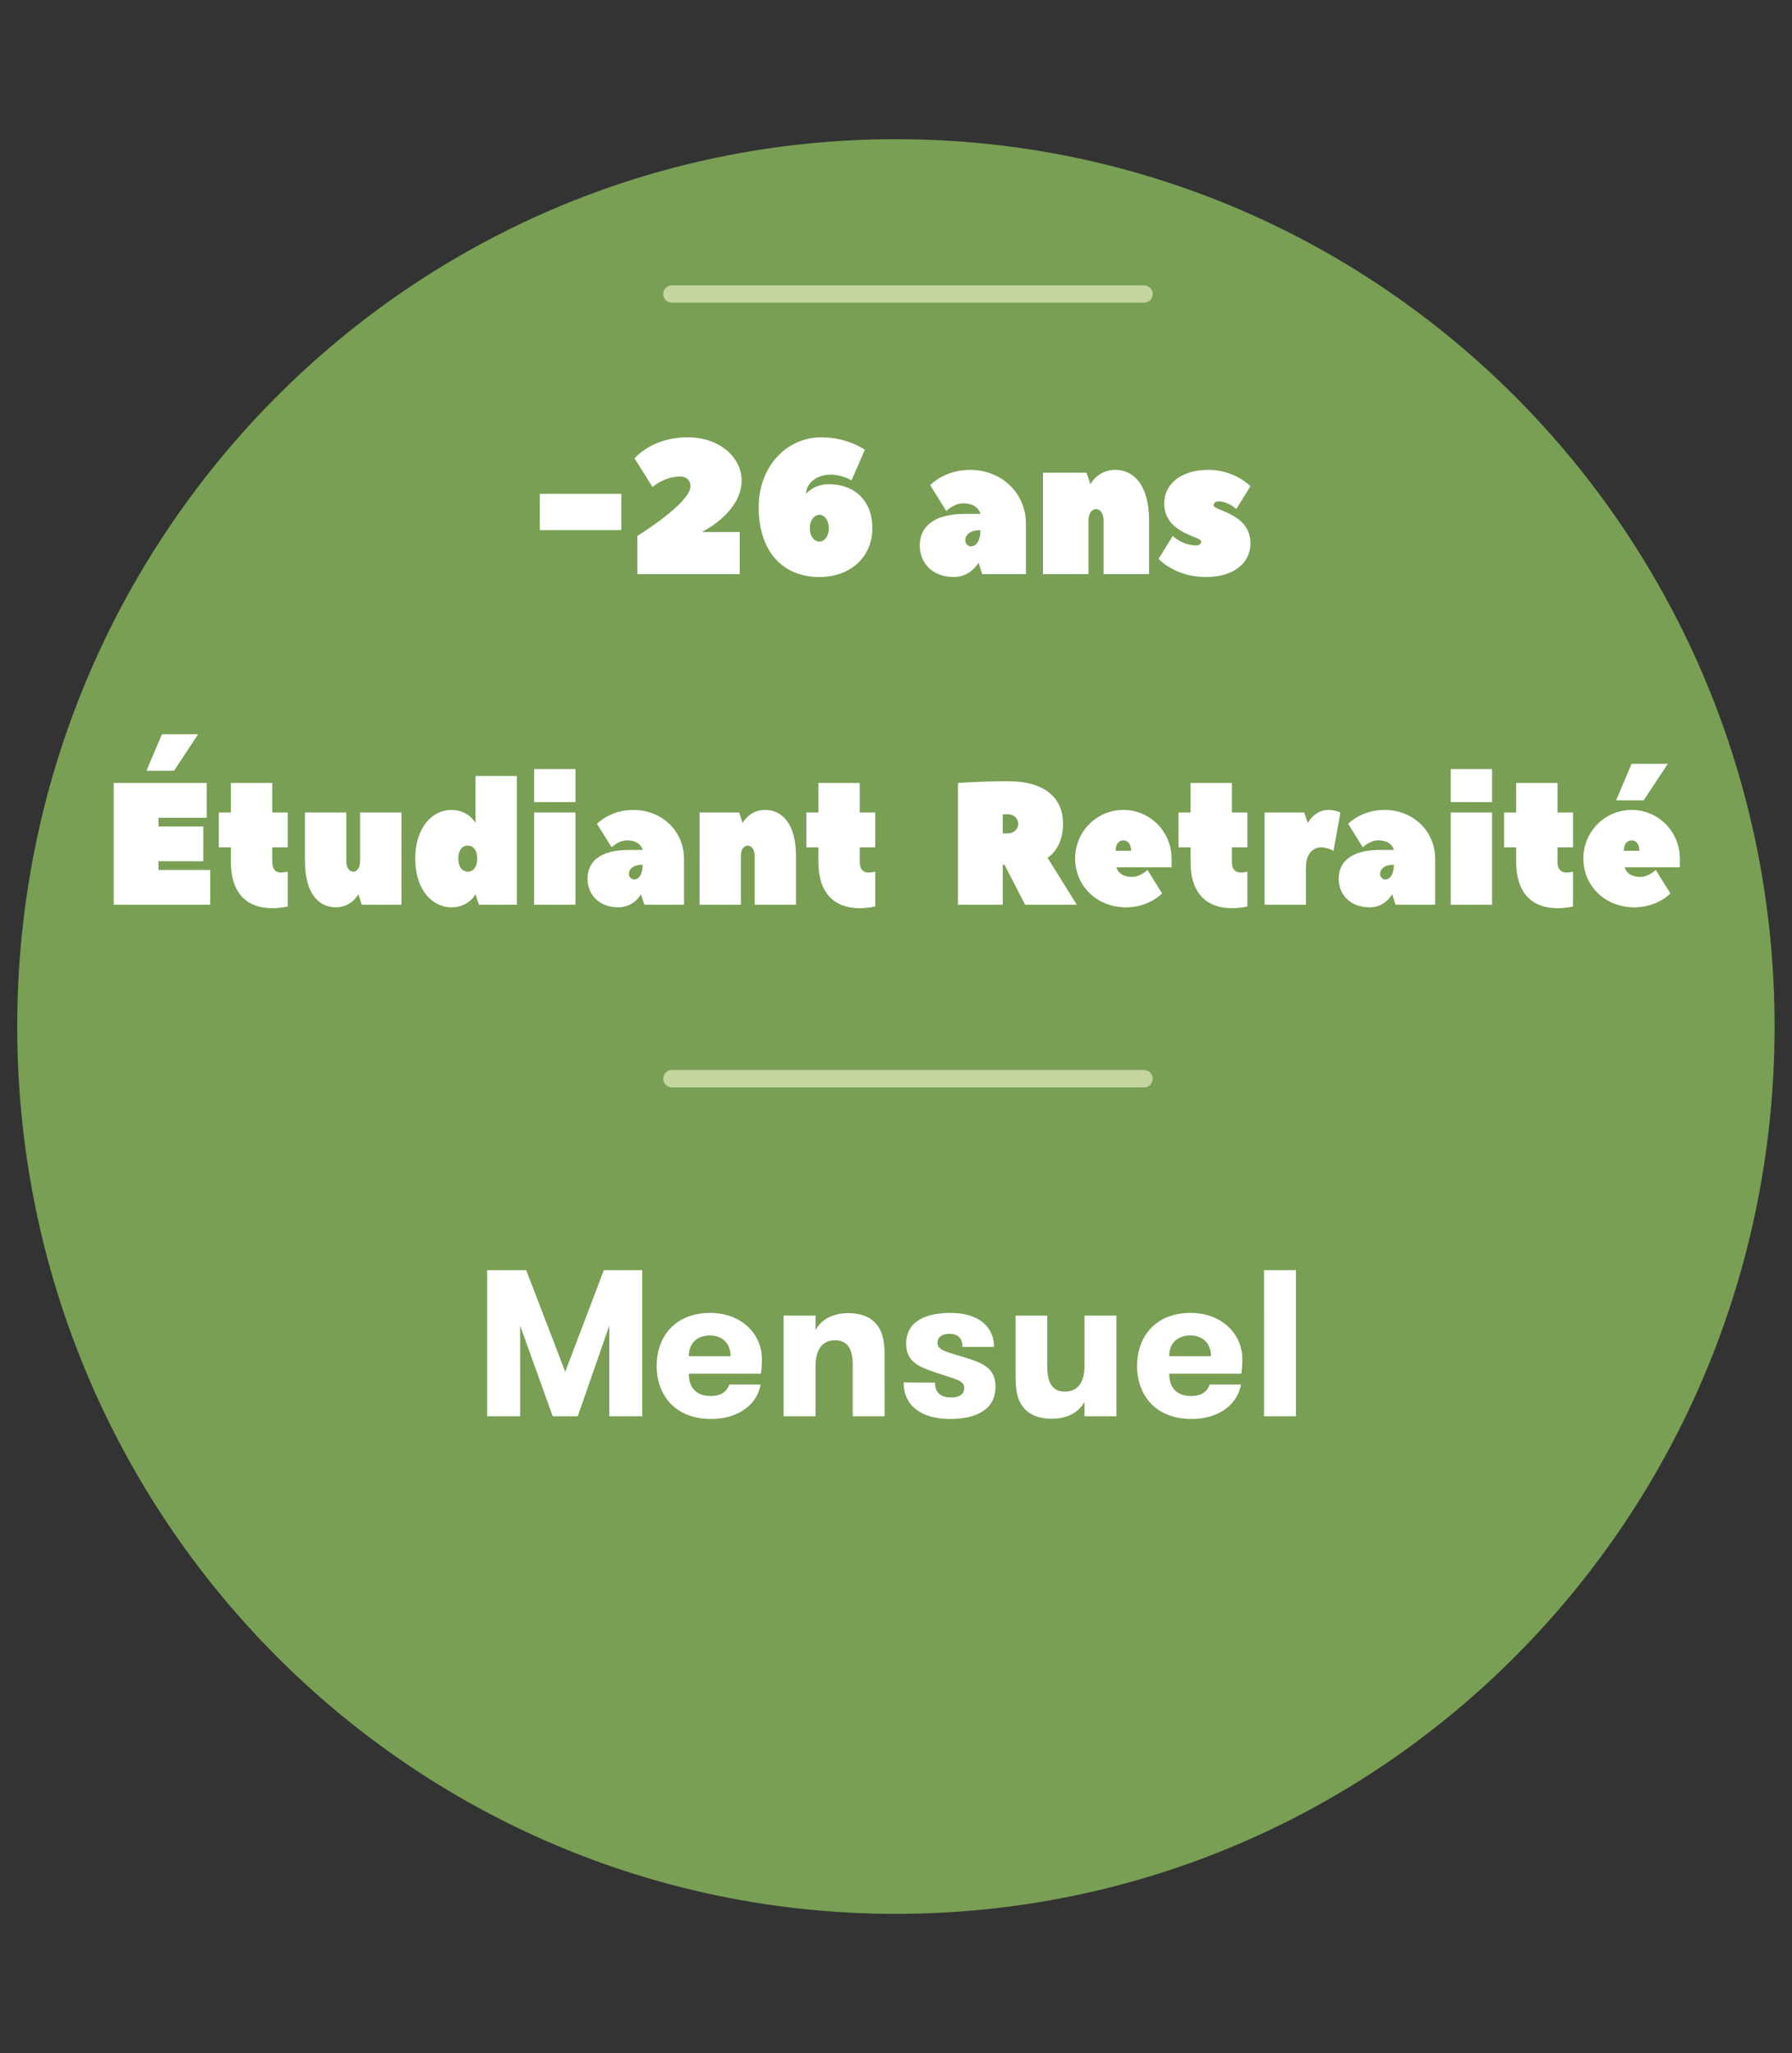 <svg xmlns="http://www.w3.org/2000/svg" width="103" height="118" viewBox="0 0 103 118">
  <rect x="0" y="0" width="103" height="118" fill="#333333" stroke="none"/>
  <g fill="none" fill-rule="evenodd">
    <g transform="translate(0 7)">
      <g transform="translate(.99 1)">
        <path fill="#789F54" fill-rule="nonzero" d="M50.505 102c27.926 0 50.505-22.8 50.505-51S78.43 0 50.505 0C22.579 0 0 22.8 0 51s22.579 51 50.505 51"/>
        <path stroke="#C4D5A0" stroke-linecap="round" d="M37.631 8.9h27.134M37.631 54h27.134"/>
      </g>
      <path fill="#FFF" fill-rule="nonzero" d="M31.026 23.47v-2.09h4.684v2.09h-4.684zm11.601-2.86c0 1.87-2.287 2.97-2.287 2.97h2.178V26h-5.882v-2.2s3.05-1.87 3.05-2.86c0-.33-.218-.55-.6-.55-.925 0-1.579.605-1.579.605l-1.035-1.65s.98-1.21 3.05-1.21c1.907 0 3.105 1.21 3.105 2.475zm3.704.77s.436-.55 1.307-.55c1.525 0 2.505.99 2.505 2.53 0 1.595-1.198 2.805-3.05 2.805-2.07 0-3.486-1.43-3.486-4.015 0-2.365 1.634-4.015 3.595-4.015 1.525 0 2.506.715 2.506.715l-.763 1.76s-.545-.33-1.198-.33c-.872 0-1.416.55-1.416 1.1zm1.307 1.98c0-.495-.272-.77-.545-.77-.272 0-.544.275-.544.77s.272.77.544.77c.273 0 .545-.275.545-.77zm8.115-3.355c1.852 0 3.214 1.375 3.214 3.08V26H56.46l-.217-.66s-.436.825-1.417.825c-1.198 0-1.96-.77-1.96-1.815s.762-1.815 2.614-1.815h.872s-.11-.605-.98-.605c-.546 0-.981.44-.981.44l-.926-1.485s.817-.88 2.287-.88zm.055 4.4c.272 0 .545-.275.545-.935-.6 0-.872.275-.872.605 0 .165.163.33.327.33zm8.279-4.4c1.089 0 1.96.88 1.96 2.915V26h-2.614v-3.08c0-.44-.218-.66-.436-.66-.217 0-.435.22-.435.66V26h-2.615v-5.83h2.506l.218.66s.435-.825 1.416-.825zm7.788 4.235c0 1.045-.871 1.925-2.56 1.925-1.797 0-2.723-1.045-2.723-1.045l.817-1.32s.545.55 1.362.55c.163 0 .272-.11.272-.22 0-.33-2.124-.44-2.124-2.2 0-1.045.871-1.925 2.56-1.925 1.47 0 2.396.935 2.396.935l-.817 1.32s-.435-.44-1.035-.44c-.163 0-.272.11-.272.22 0 .33 2.124.44 2.124 2.2zM9.11 42.5v.5h2.972v2H6.536v-7h5.347v2H9.111v.5h2.574v2H9.111zm-.693-5.2l.892-2.1h2.08l-1.387 2.1H8.417zm4.853 4.4h-.693v-2h.693V38h2.377v1.7h.89v2h-.89v.85c0 .4.198.6.495.6.198 0 .396-.05.396-.05v2s-.396.1-.891.1c-1.486 0-2.377-.9-2.377-2.65v-.85zm6.04 3.45c-.99 0-1.782-.8-1.782-2.65v-2.8h2.377v2.8c0 .4.198.6.396.6s.396-.2.396-.6v-2.8h2.377V45h-2.278l-.198-.6s-.396.75-1.287.75zm4.556-2.8c0-1.8.99-2.8 2.08-2.8.99 0 1.386.75 1.386.75v-2.7h2.377V45H27.53l-.198-.6s-.396.75-1.386.75c-1.09 0-2.08-1-2.08-2.8zm2.476 0c0 .5.247.75.544.75.297 0 .545-.25.545-.75s-.248-.75-.545-.75c-.297 0-.544.25-.544.75zm4.357-2.65h2.377V45h-2.377v-5.3zm0-.6v-1.9h2.377v1.9h-2.377zm5.694.45c1.684 0 2.922 1.25 2.922 2.8V45h-2.278l-.198-.6s-.396.75-1.288.75c-1.089 0-1.782-.7-1.782-1.65s.693-1.65 2.377-1.65h.792s-.1-.55-.891-.55c-.496 0-.892.4-.892.4l-.841-1.35s.742-.8 2.08-.8zm.05 4c.247 0 .495-.25.495-.85-.545 0-.792.25-.792.55 0 .15.148.3.297.3zm7.526-4c.99 0 1.782.8 1.782 2.65V45h-2.376v-2.8c0-.4-.198-.6-.396-.6s-.396.2-.396.6V45h-2.377v-5.3h2.277l.199.6s.396-.75 1.287-.75zm3.07 2.15h-.693v-2h.693V38h2.377v1.7h.89v2h-.89v.85c0 .4.198.6.495.6.198 0 .396-.05.396-.05v2s-.396.1-.891.1c-1.486 0-2.377-.9-2.377-2.65v-.85zM61.893 45h-2.97l-1.189-2.3h-.099V45H55.06v-7s1.387-.1 2.872-.1c2.179 0 3.169 1 3.169 2.45 0 1.45-.891 1.95-.891 1.95l1.683 2.7zm-4.258-4.1h.297c.347 0 .594-.25.594-.55 0-.3-.247-.55-.594-.55h-.297v1.1zm6.932-1.35c1.535 0 2.773 1.25 2.773 2.8v.5h-3.17s.1.55.892.55c.495 0 .891-.4.891-.4l.842 1.35s-.743.8-2.08.8c-1.683 0-2.92-1.25-2.92-2.8 0-1.55 1.237-2.8 2.772-2.8zm-.446 2.35h.892c0-.4-.198-.6-.446-.6s-.446.2-.446.6zm4.308-.2h-.693v-2h.693V38h2.377v1.7h.891v2h-.891v.85c0 .4.198.6.495.6.198 0 .396-.05.396-.05v2s-.396.1-.891.1c-1.486 0-2.377-.9-2.377-2.65v-.85zm6.734-1.4s.396-.75 1.188-.75c.397 0 .694.15.694.15l-.396 2.2s-.397-.2-.694-.2c-.495 0-.89.4-.89 1.1V45h-2.378v-5.3h2.278l.198.6zm4.407-.75c1.683 0 2.921 1.25 2.921 2.8V45h-2.277l-.198-.6s-.397.75-1.288.75c-1.09 0-1.782-.7-1.782-1.65s.693-1.65 2.376-1.65h.793s-.1-.55-.892-.55c-.495 0-.891.4-.891.4l-.842-1.35s.743-.8 2.08-.8zm.05 4c.247 0 .495-.25.495-.85-.545 0-.793.25-.793.55 0 .15.149.3.297.3zm3.763-3.85h2.376V45h-2.376v-5.3zm0-.6v-1.9h2.376v1.9h-2.376zm3.763 2.6h-.694v-2h.694V38h2.376v1.7h.892v2h-.892v.85c0 .4.198.6.495.6.199 0 .397-.05.397-.05v2s-.397.1-.892.1c-1.485 0-2.376-.9-2.376-2.65v-.85zm6.635-2.15c1.535 0 2.772 1.25 2.772 2.8v.5h-3.169s.1.55.892.55c.495 0 .891-.4.891-.4l.842 1.35s-.743.8-2.08.8c-1.683 0-2.921-1.25-2.921-2.8 0-1.55 1.238-2.8 2.773-2.8zm-.446 2.35h.891c0-.4-.198-.6-.445-.6-.248 0-.446.2-.446.6zm-.446-2.9l.892-2.1h2.08L94.473 39h-1.585z"/>
    </g>
    <path fill="#FFF" fill-rule="nonzero" d="M32.488 78.844L34.708 73h2.208v8.4H35.02v-5.208L33.208 81.4h-1.44l-1.872-5.208V81.4H28V73h2.244l2.244 5.844zm9.432.732h1.8c-.192 1.092-1.2 1.98-2.856 1.98-2.028 0-3.12-1.344-3.12-3.048 0-1.692 1.068-3.048 3.072-3.048 1.812 0 2.976 1.224 2.976 2.64 0 .24 0 .504-.06.852h-4.14c0 .696.324 1.284 1.26 1.284.636 0 .936-.288 1.068-.66zm-1.116-2.82c-.696 0-1.212.408-1.212 1.188h2.4c0-.744-.492-1.188-1.188-1.188zm6.072 4.644H45.04v-5.784h1.836v.84c.324-.624.996-.984 1.896-.984.744 0 1.308.252 1.62.66.36.444.456 1.008.456 1.836V81.4h-1.836v-2.964c0-.828-.252-1.404-1.02-1.404-.744 0-1.116.576-1.116 1.464V81.4zm5.064-1.944l1.8.012c0 .612.384.852.924.852.444 0 .756-.156.756-.54 0-.444-.456-.492-1.548-.864-.948-.324-1.788-.576-1.788-1.692 0-1.2.996-1.764 2.556-1.764 1.68 0 2.496.852 2.496 1.956h-1.812c0-.48-.252-.756-.756-.756-.372 0-.684.168-.684.516 0 .42.492.516 1.476.816 1.02.312 1.86.576 1.86 1.704 0 1.368-1.176 1.86-2.616 1.86-1.644 0-2.664-.756-2.664-2.1zm10.392-3.84h1.836V81.4h-1.836v-.828c-.324.612-.996.972-1.896.972-.744 0-1.308-.252-1.62-.66-.36-.444-.444-1.008-.444-1.836v-3.432h1.824v2.964c0 .828.252 1.404 1.02 1.404.756 0 1.116-.576 1.116-1.464v-2.904zm7.2 3.96h1.8c-.192 1.092-1.2 1.98-2.856 1.98-2.028 0-3.12-1.344-3.12-3.048 0-1.692 1.068-3.048 3.072-3.048 1.812 0 2.976 1.224 2.976 2.64 0 .24 0 .504-.06.852h-4.14c0 .696.324 1.284 1.26 1.284.636 0 .936-.288 1.068-.66zm-1.116-2.82c-.696 0-1.212.408-1.212 1.188h2.4c0-.744-.492-1.188-1.188-1.188zm4.236 4.644V73h1.836v8.4h-1.836z"/>
  </g>
</svg>
